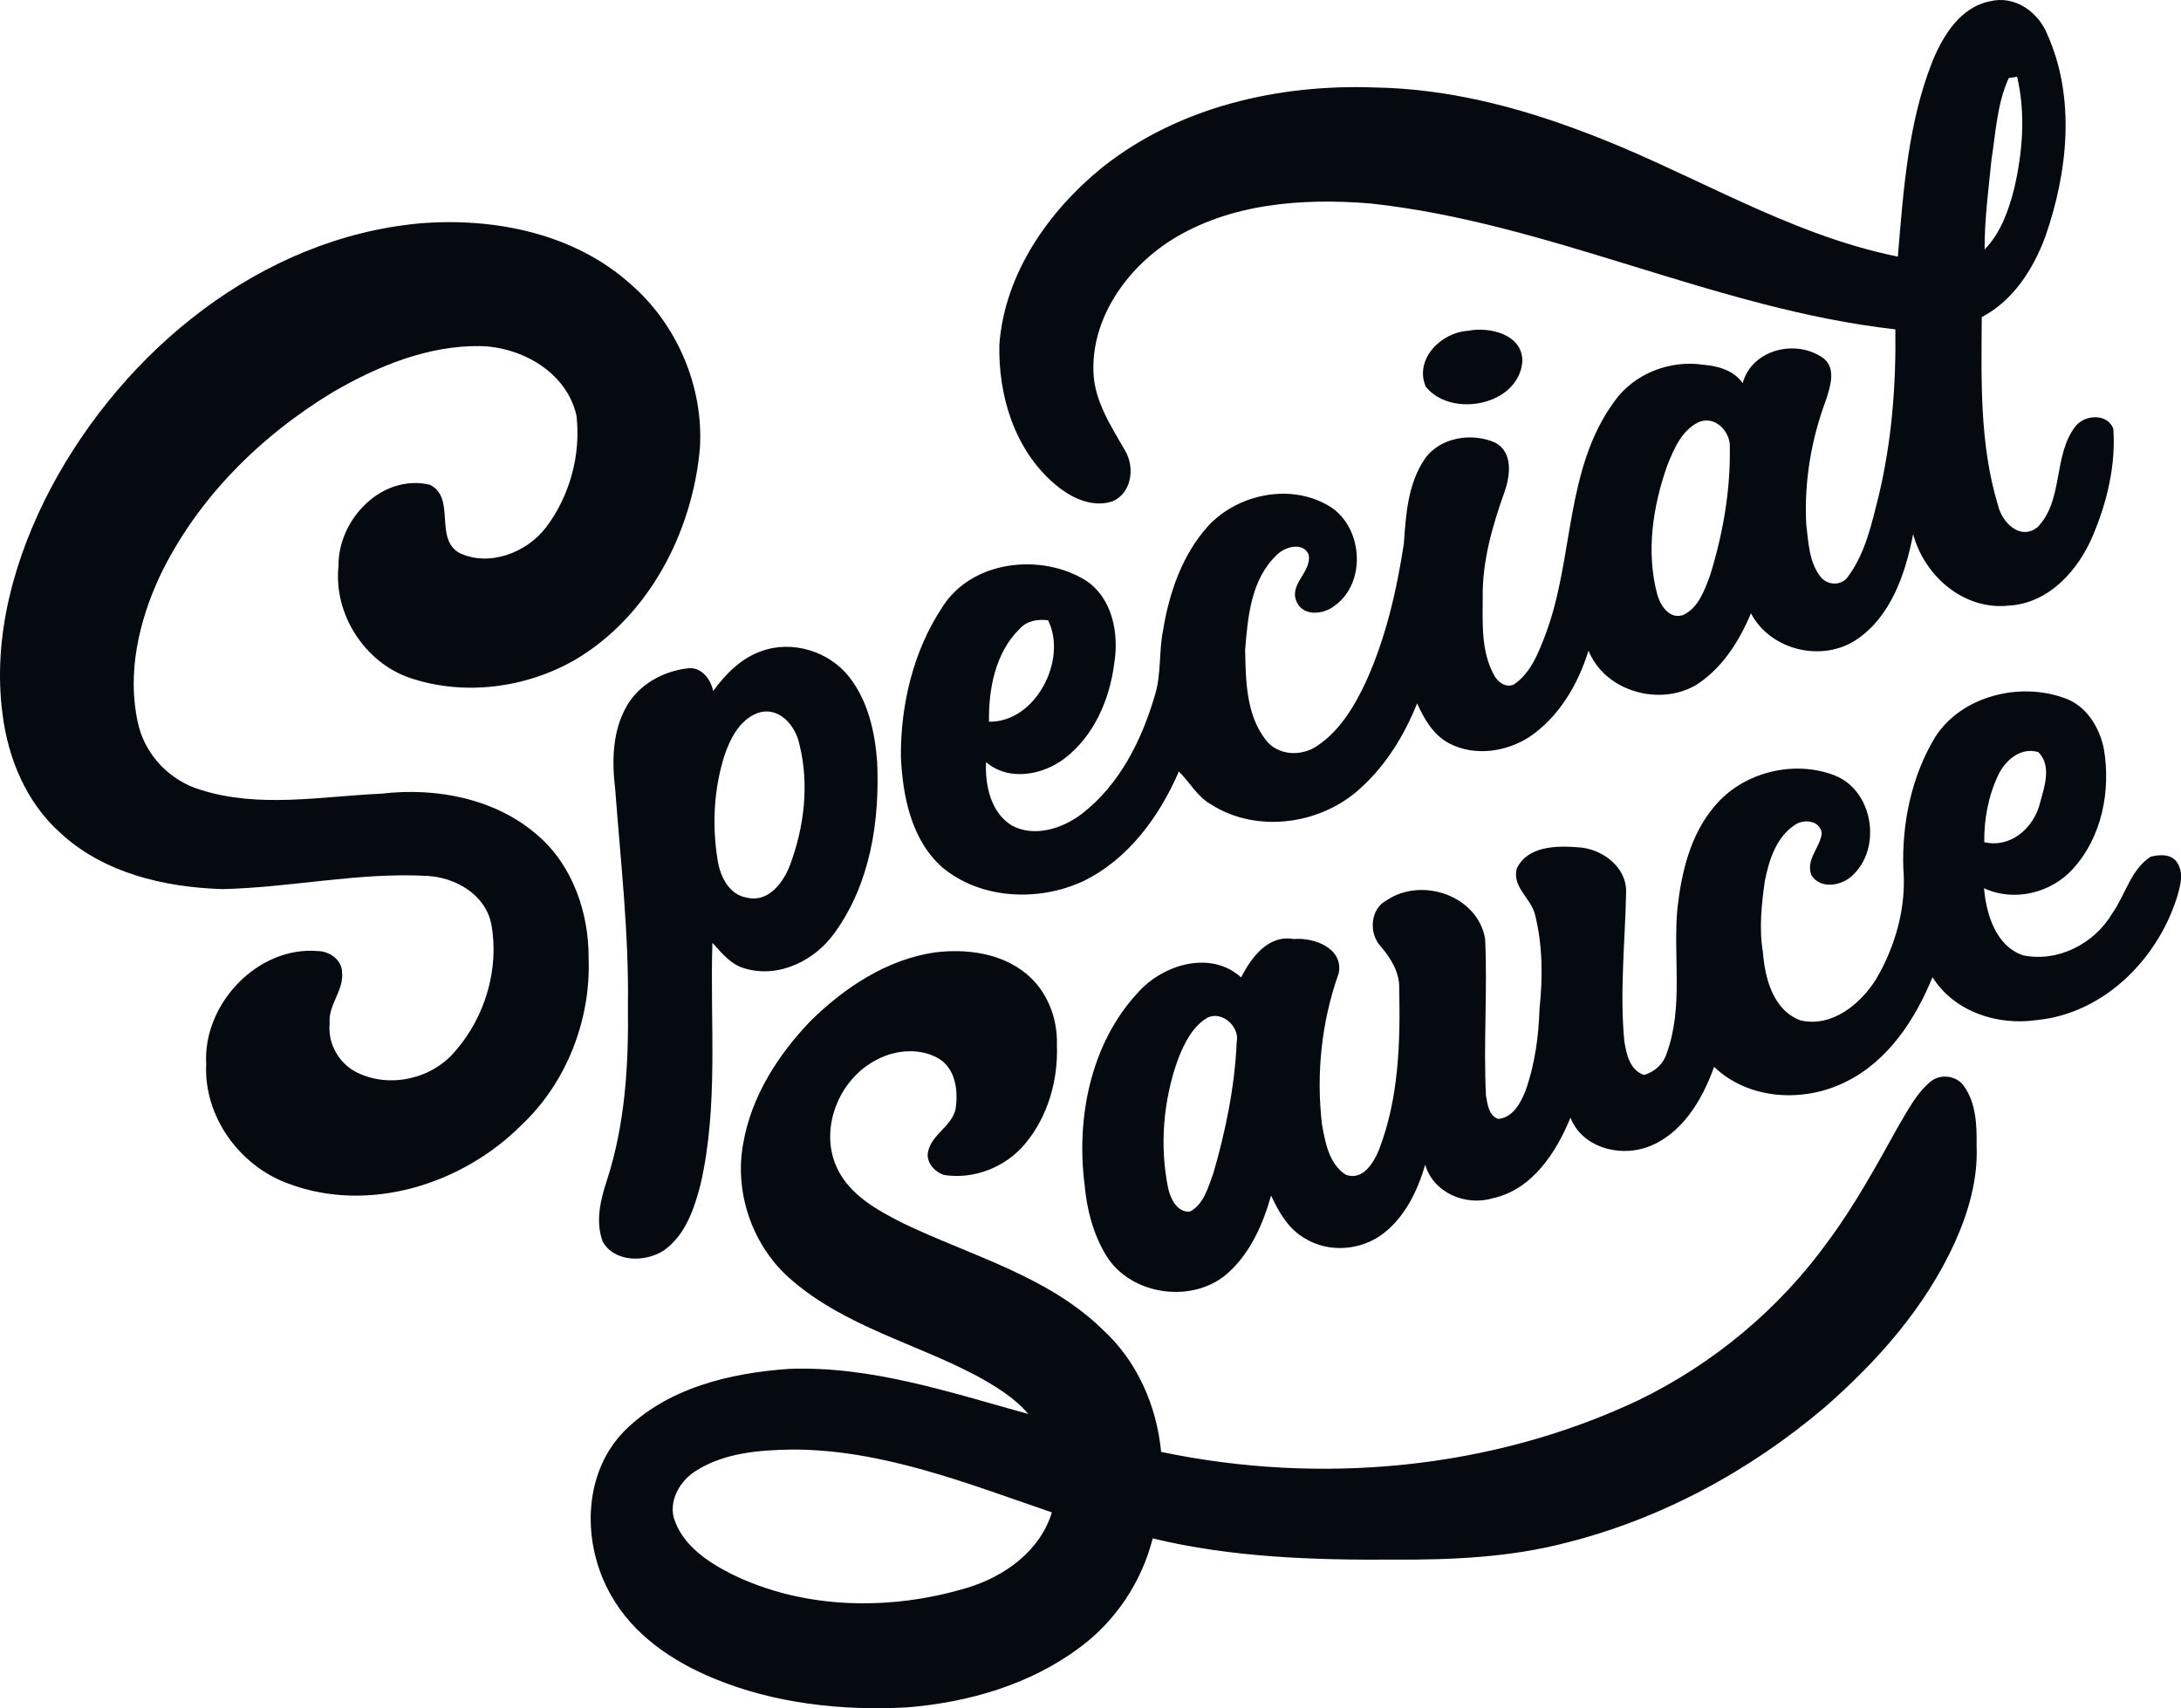 <?xml version="1.0" encoding="UTF-8"?>
<!-- Generator: Adobe Illustrator 26.1.0, SVG Export Plug-In . SVG Version: 6.00 Build 0)  -->
<svg xmlns="http://www.w3.org/2000/svg" xmlns:xlink="http://www.w3.org/1999/xlink" version="1.1" id="Layer_1" x="0px" y="0px" viewBox="0 0 600 470" style="enable-background:new 0 0 600 470;" xml:space="preserve">

<g>
	<g>
		<path fill="#050910" d="M547.44,0.36c6.83-1.73,13.31,2.94,15.79,9.11c7.86,17.6,5.6,38.02-0.6,55.76    c-3.31,8.86-8.83,17.52-17.44,22.01c-0.12,17.3-0.62,35.03,4.46,51.76c1.06,4.7,6.12,9.87,10.9,6.02    c7.27-7.49,4.13-19.79,10.52-27.85c2.57-3.12,8.69-3.48,10.31,0.79c0.71,10-1.7,20.09-5.57,29.28c-4,9.6-12.14,18.79-23.2,19.38    c-12.37,1.34-23.21-8.15-26.3-19.67c-2.11,10.86-6.09,22.77-15.77,29.16c-9.52,6.17-23.53,2.74-28.85-7.37    c-3.22,7.7-7.94,15.18-15.11,19.73c-10.14,5.96-25.09,1.7-29.58-9.47c-2.84,9.27-8.11,18.25-16.28,23.77    c-6.39,4.12-15,5.36-21.91,1.82c-4.42-2.25-7-6.71-8.95-11.07c-3.48,8.62-8.43,16.83-15.36,23.12    c-10.73,10.14-28.49,12.79-41.16,4.79c-3.9-2.12-6.02-6.19-9.03-9.17c-5.38,12.46-14.01,24.29-26.53,30.28    c-12.23,5.6-28.07,4.89-38.61-3.95c-8.52-7.62-10.84-19.55-11.33-30.45c-0.08-14.3,3.39-28.99,11.36-41.04    c8.05-12.92,27.13-15.06,39.5-7.4c7.36,4.85,9.18,14.62,7.83,22.79c-1.23,9.88-5.5,19.84-13.51,26.07    c-6.09,4.7-15.49,6.51-21.75,1.12c-0.32,6.34,1.28,13.82,7.03,17.41c6.28,3.41,14.02,0.86,19.35-3.2    c10.37-8.03,16.48-20.3,20.08-32.66c1.78-5.78,1.04-11.91,2.23-17.78c1.69-10.4,5.28-20.89,12.47-28.81    c8.05-8.61,22.15-11.62,32.6-5.77c9.9,5.29,11.29,21.42,1.96,27.91c-3.02,2.34-8.6,2.84-10.32-1.3c-2.08-4.88,4.27-8.15,3.35-12.9    c-1.52-3.57-6.57-2.17-8.73,0.07c-7.1,6.63-8.02,17.02-8.75,26.14c0.17,8.4,0.25,17.76,5.64,24.73c3.26,4.37,9.8,4.7,14.11,1.73    c6.23-4.11,10.2-10.75,13.33-17.36c5.56-12.11,8.57-25.22,10.59-38.34c0.53-7.99,1.12-16.56,5.81-23.37    c4.22-5.96,13.06-7.25,19.42-4.35c4.83,2.71,4.03,9.02,2.48,13.45c-3.32,9.29-6.13,18.96-6.02,28.91    c-0.01,7.17-0.49,14.83,3.01,21.36c0.98,1.99,3.22,3.78,5.52,2.8c4.77-3.21,6.88-8.92,8.85-14.08    c7.74-20.83,5.2-45.24,18.83-63.82c5.4-7.66,15.3-11.48,24.48-10.1c4.05,0.35,8.42,1.54,10.83,5.08    c2.52-9.41,14.86-12.26,22.25-6.84c3.53,2.8,1.81,7.88,0.66,11.48c-4.08,10.87-6.03,22.54-5.43,34.13    c0.62,4.99,0.73,10.51,4.03,14.61c1.91,2.3,5.73,2.4,7.46-0.17c4.77-6.41,6.5-14.49,8.42-22.11c3.61-15.04,4.82-30.5,4.61-45.92    c-49.47-5.56-94.87-29.28-144.39-34.63c-18.75-1.53-38.88-0.08-55.15,10.29c-12.11,7.82-21.7,21.45-21.06,36.31    c0.34,7.96,4.91,14.74,8.72,21.44c2.76,4.62,1.78,11.82-3.66,13.97c-5.72,1.79-11.69-1.26-15.92-4.99    c-10.89-9.39-15.41-24.34-15.02-38.33c1.49-19.46,13.52-36.63,28.35-48.65c20.99-16.68,48.63-22.95,75.01-21.95    c19.59,0.32,38.85,5.2,57.1,12.13c29.17,10.79,55.91,28.2,86.7,34.4c1.54-18.08,2.75-36.62,9.5-53.68    C534.51,9.82,539.27,1.98,547.44,0.36z M552.61,21.47c-3.21,7.06-3.58,14.97-4.75,22.52c-0.82,8.2-1.92,16.39-1.89,24.65    c4.41-4.52,6.57-10.64,8.11-16.63c2.35-10.04,3.23-20.8,0.83-30.9C554.14,21.25,553.37,21.34,552.61,21.47z M467.31,116.15    c-4.7,2.24-6.83,7.4-8.65,11.94c-3.95,11.2-5.84,23.59-2.8,35.24c0.83,3.13,3.26,7.11,7.1,5.91c4.26-1.91,5.93-6.81,7.47-10.88    c3.52-11.31,5.62-23.2,5.45-35.06C476.22,118.9,471.88,114.17,467.31,116.15z M280.57,172.95c-6.72,6.51-8.65,16.59-8.49,25.61    c12.87,0.22,21.65-17.1,16.25-27.91C285.53,170.31,282.54,170.76,280.57,172.95z"></path>
	</g>
	<path fill="#050910" d="M115.55,61.45c20.4-1.65,42.41,2.74,57.97,16.76c12.8,11.11,20.09,28.26,19.02,45.17   c-2.07,23.08-14.08,46.26-34.45,58.22c-13.5,7.72-30.38,9.92-45.21,4.95c-12.59-4.24-21.16-17.64-19.76-30.84   c-0.14-12.77,11.86-25.38,25.09-22.36c7.36,3.57,1.06,14.84,8.25,18.83c8.24,3.82,18.41-0.14,23.73-7.05   c6.57-8.67,9.67-20.03,8.39-30.83c-2.66-11.8-14.94-18.82-26.42-19.08c-14.36-0.21-28.09,5.44-40.34,12.52   c-20.15,12.12-37.64,29.46-47.86,50.8c-5.77,12.39-9.03,26.62-6.05,40.19c1.82,8.76,8.65,15.98,17.19,18.55   c16.19,5.16,33.32,1.81,49.89,1.08c15.06-1.8,31.55,1.36,43.14,11.65c9.5,8.32,13.87,21.23,13.8,33.62   c0.63,16.96-6.06,34.25-18.5,45.93c-16.24,16.29-41.96,24.39-64.03,16.11c-13.46-4.83-23.4-18.47-22.67-32.93   c-0.97-16.39,14.1-32.53,30.78-31.07c3.12,0.04,6.54,2.43,6.58,5.74c0.61,5.09-3.89,9.06-3.4,14.17   c-0.58,5.55,2.58,11.11,7.6,13.53c9.01,4.41,20.66,1.7,27.02-6c8.14-9.35,12.1-22.6,9.85-34.84c-1.62-8.18-9.83-12.86-17.66-13.29   c-18.86-1.02-37.48,3.21-56.29,3.64c-15.96-0.49-32.85-4.42-44.79-15.63c-9.19-8.27-14.19-20.31-15.71-32.4   c-2.89-21.57,3.32-43.42,13.34-62.42C34.22,96.32,71.82,65.44,115.55,61.45z"></path>
	<path fill="#050910" d="M403.9,91.01c5.89-1.19,15.08,1.01,14.9,8.46c-0.97,12.1-19.57,15.66-26.58,6.91   C389.02,98.74,396.52,91.42,403.9,91.01z"></path>
	<g>
		<path fill="#050910" d="M209.59,179.1c8.45-3.02,18.5,0.12,24.01,7.13c5.21,6.61,7.1,15.18,7.71,23.41    c0.74,16.13-1.88,33.28-11.48,46.69c-5.36,7.8-15.45,12.93-24.89,10.13c-3.86-1.02-6.39-4.26-8.96-7.07    c-0.69,22.11,1.74,44.57-3.23,66.35c-1.74,6.75-4.17,14.11-10.14,18.3c-5.04,3.28-13.58,3.35-16.8-2.45    c-2.04-5.39-0.65-11.39,1.1-16.69c5.07-15.5,6.05-31.96,5.83-48.16c0.29-19.92-2.01-39.71-3.49-59.53    c-0.93-7.7-0.83-16.02,3.15-22.93c3.43-6.03,10.11-9.66,16.88-10.41c3.66-0.44,6.29,3.01,6.91,6.26    C199.62,185.42,203.95,181.02,209.59,179.1z M208.1,196.3c-4.81,2.01-7.29,7.08-8.86,11.75c-2.88,9.2-3.37,19.11-1.81,28.6    c0.67,4.49,3.18,9.63,8.17,10.34c5.74,1.33,9.8-4.05,11.64-8.74c4-10.54,5.45-22.44,2.68-33.46    C218.85,199.48,214.03,193.96,208.1,196.3z"></path>
	</g>
	<g>
		<path fill="#050910" d="M532.38,202.77c7.27-11.32,23.26-15.21,35.55-10.71c6.05,2.06,9.67,8.06,10.87,14.06    c1.9,11.43-0.52,24.09-8.46,32.85c-5.96,6.72-16.3,9.27-24.53,5.4c0.61,7.13,3.22,15.9,10.72,18.46c9.61,2,19.69-3.21,24.57-11.55    c3.62-5.1,5.05-11.99,10.54-15.57c2.47-0.66,5.87-0.82,7.37,1.71c1.87,2.96,0.73,6.61-0.19,9.69c-5.44,17-20.2,31.78-38.52,33.54    c-10.75,1.6-22.72-2.29-28.66-11.8c-4.75,11.62-12.18,23.02-23.75,28.74c-11.5,5.83-26.75,5.12-36.34-4.07    c-3.27,9.21-9.01,18.89-18.76,22.22c-7.7,2.56-17.62-0.18-20.75-8.24c-3.96,9.66-10.56,19.87-21.49,22.2    c-7.41,2.19-16.24-1.55-18.47-9.25c-2.08,7.09-5.46,14.2-11.42,18.84c-6.06,4.75-15.08,5.53-21.68,1.41    c-4.53-2.55-7.2-7.22-9.3-11.79c-2.18,7.74-5.55,15.49-11.55,21.04c-9.55,8.98-27.14,6.61-33.9-4.65    c-3.49-5.81-5.25-12.54-5.84-19.25c-2.39-18.45,1.64-38.93,14.59-52.89c6.83-7.78,20.03-11.87,28.46-4.25    c2.78-5.47,7.42-11.79,14.45-10.56c5.58-0.5,13.76,2.51,12.39,9.43c-4.72,13.28-6.23,27.55-4.61,41.53    c0.9,4.99,1.94,10.9,6.52,13.87c4.67,1.79,7.71-3.23,9.17-6.85c5.43-14.04,5.89-29.36,5.57-44.22c0.15-4.46-2.22-8.4-5.03-11.65    c-3.41-3.61-3.03-10.47,1.68-12.83c9.66-6.45,25.04-1.16,26.99,10.76c0.66,14.33-0.49,28.7,0.22,43.04    c0.41,2.34,0.76,5.48,3.36,6.42c4.03-0.34,6.22-4.4,7.52-7.76c2.6-7.24,3.61-14.98,3.86-22.65c0.92-8.55,0.86-17.34-1.22-25.72    c-1.06-4.61-6.47-7.67-5.01-12.83c2.93-6.04,10.68-6.25,16.49-5.8c6.8,0.22,13.95,5.41,13.55,12.76    c-0.29,13.5-1.77,27.05-0.49,40.57c0.6,3.61,1.47,7.97,5.42,9.33c2.94-0.83,5.29-2.98,6.23-5.9c4.68-12.81,1.73-26.63,2.96-39.89    c1.11-9.9,3.53-20.23,10.12-28.02c7.74-9.48,21.95-13.03,33.28-8.55c10.44,4.23,12.9,19.8,4.84,27.39    c-2.92,2.91-8.8,4.01-11.34,0.08c-1.74-4.35,2.38-7.61,2.82-11.63c-0.52-3.58-5.04-4-7.52-2.2c-5.08,3.42-7.01,9.66-8.15,15.37    c-0.92,6.49-1.62,13.1-0.52,19.62c0.54,7.16,2.84,15.95,10.32,18.71c8.61,2.01,16.47-4.42,20.78-11.28    c5.36-9.13,8.41-19.89,7.52-30.5C523.19,226.45,525.88,213.54,532.38,202.77z M549.81,213.06c-2.78,5.77-4.02,12.25-3.93,18.64    c7.27,1.73,13.58-3.92,15.3-10.63c1.19-4.47,3.36-10.34-0.42-14.14C556.01,205.49,551.79,209.03,549.81,213.06z M332.17,279.99    c-4.21,2.5-6.44,7.21-8.16,11.6c-4.01,11.3-5.04,23.71-2.62,35.46c0.65,2.85,2.54,6.64,5.99,6.28c3.87-2.04,4.99-6.78,6.43-10.58    c3.39-11.72,5.88-23.82,6.41-36.03C341.1,282.47,336.22,278.02,332.17,279.99z"></path>
	</g>
	<g>
		<path fill="#050910" d="M222.86,281.02c9.38-9.25,21.01-17.03,34.29-18.98c8.63-1.07,18.17,0.13,25.09,5.8    c5.82,4.69,8.77,12.31,8.52,19.69c0.36,9.68-2.49,19.72-8.79,27.2c-5.29,6.37-13.99,9.82-22.21,8.55    c-2.64-0.81-5.11-3.55-4.44-6.46c1.06-4.79,6.52-6.93,7.57-11.72c0.72-4.79,0.09-10.62-4.23-13.6c-5.2-3.31-12.21-2.78-17.49,0.08    c-10.36,5.27-15.93,18.99-10.92,29.72c3.44,7.41,10.99,11.61,17.98,15.15c18.78,9.06,40.1,14.54,55.33,29.56    c9.35,8.6,14.67,20.91,15.87,33.45c43.69,9.14,90.71,4.94,131.23-14.18c20.73-10.05,38.94-25.23,52.38-43.95    c7.35-9.92,13.25-20.8,19.25-31.56c2.55-4.28,4.88-8.9,8.76-12.15c2.78-2.33,7.33-1.73,9.33,1.34c3.3,4.69,3.46,10.77,3.39,16.29    c0.39,9.26-2.28,18.39-6.07,26.76c-8.08,17.68-21.21,32.54-35.76,45.22c-20.62,17.5-45.07,30.74-71.38,37.3    c-15.3,3.95-31.17,4.65-46.9,4.56c-22.28,0.16-44.8-0.58-66.55-5.83c-3,11.87-10.12,22.64-19.97,29.94    c-13.69,10.28-30.75,15.2-47.65,16.55c-18.03,0.96-36.52-1.05-53.29-8.03c-11.29-4.69-22.12-12.03-28.16-22.94    c-7.87-13.77-7.91-33,3.52-44.86c11.81-12.02,29.2-16.17,45.5-17.3c22.59-0.86,44.32,6.47,65.81,12.4    c-3.83-4.55-9.03-7.64-14.17-10.49c-16.85-8.93-36.19-13.63-50.86-26.31c-10.72-9.06-15.95-23.97-13.36-37.72    C206.7,301.7,213.98,290.31,222.86,281.02z M191.47,404.66c-4.23,2.59-7.36,7.8-6.14,12.83c2.25,7.46,9.13,12.13,15.74,15.49    c20.05,9.92,43.9,10.23,65.07,3.85c10.22-3.09,20.03-10.13,23.23-20.73c-23.2-7.92-46.66-17.35-71.56-17.29    C208.81,398.96,199.24,399.71,191.47,404.66z"></path>
	</g>
</g>
</svg>
